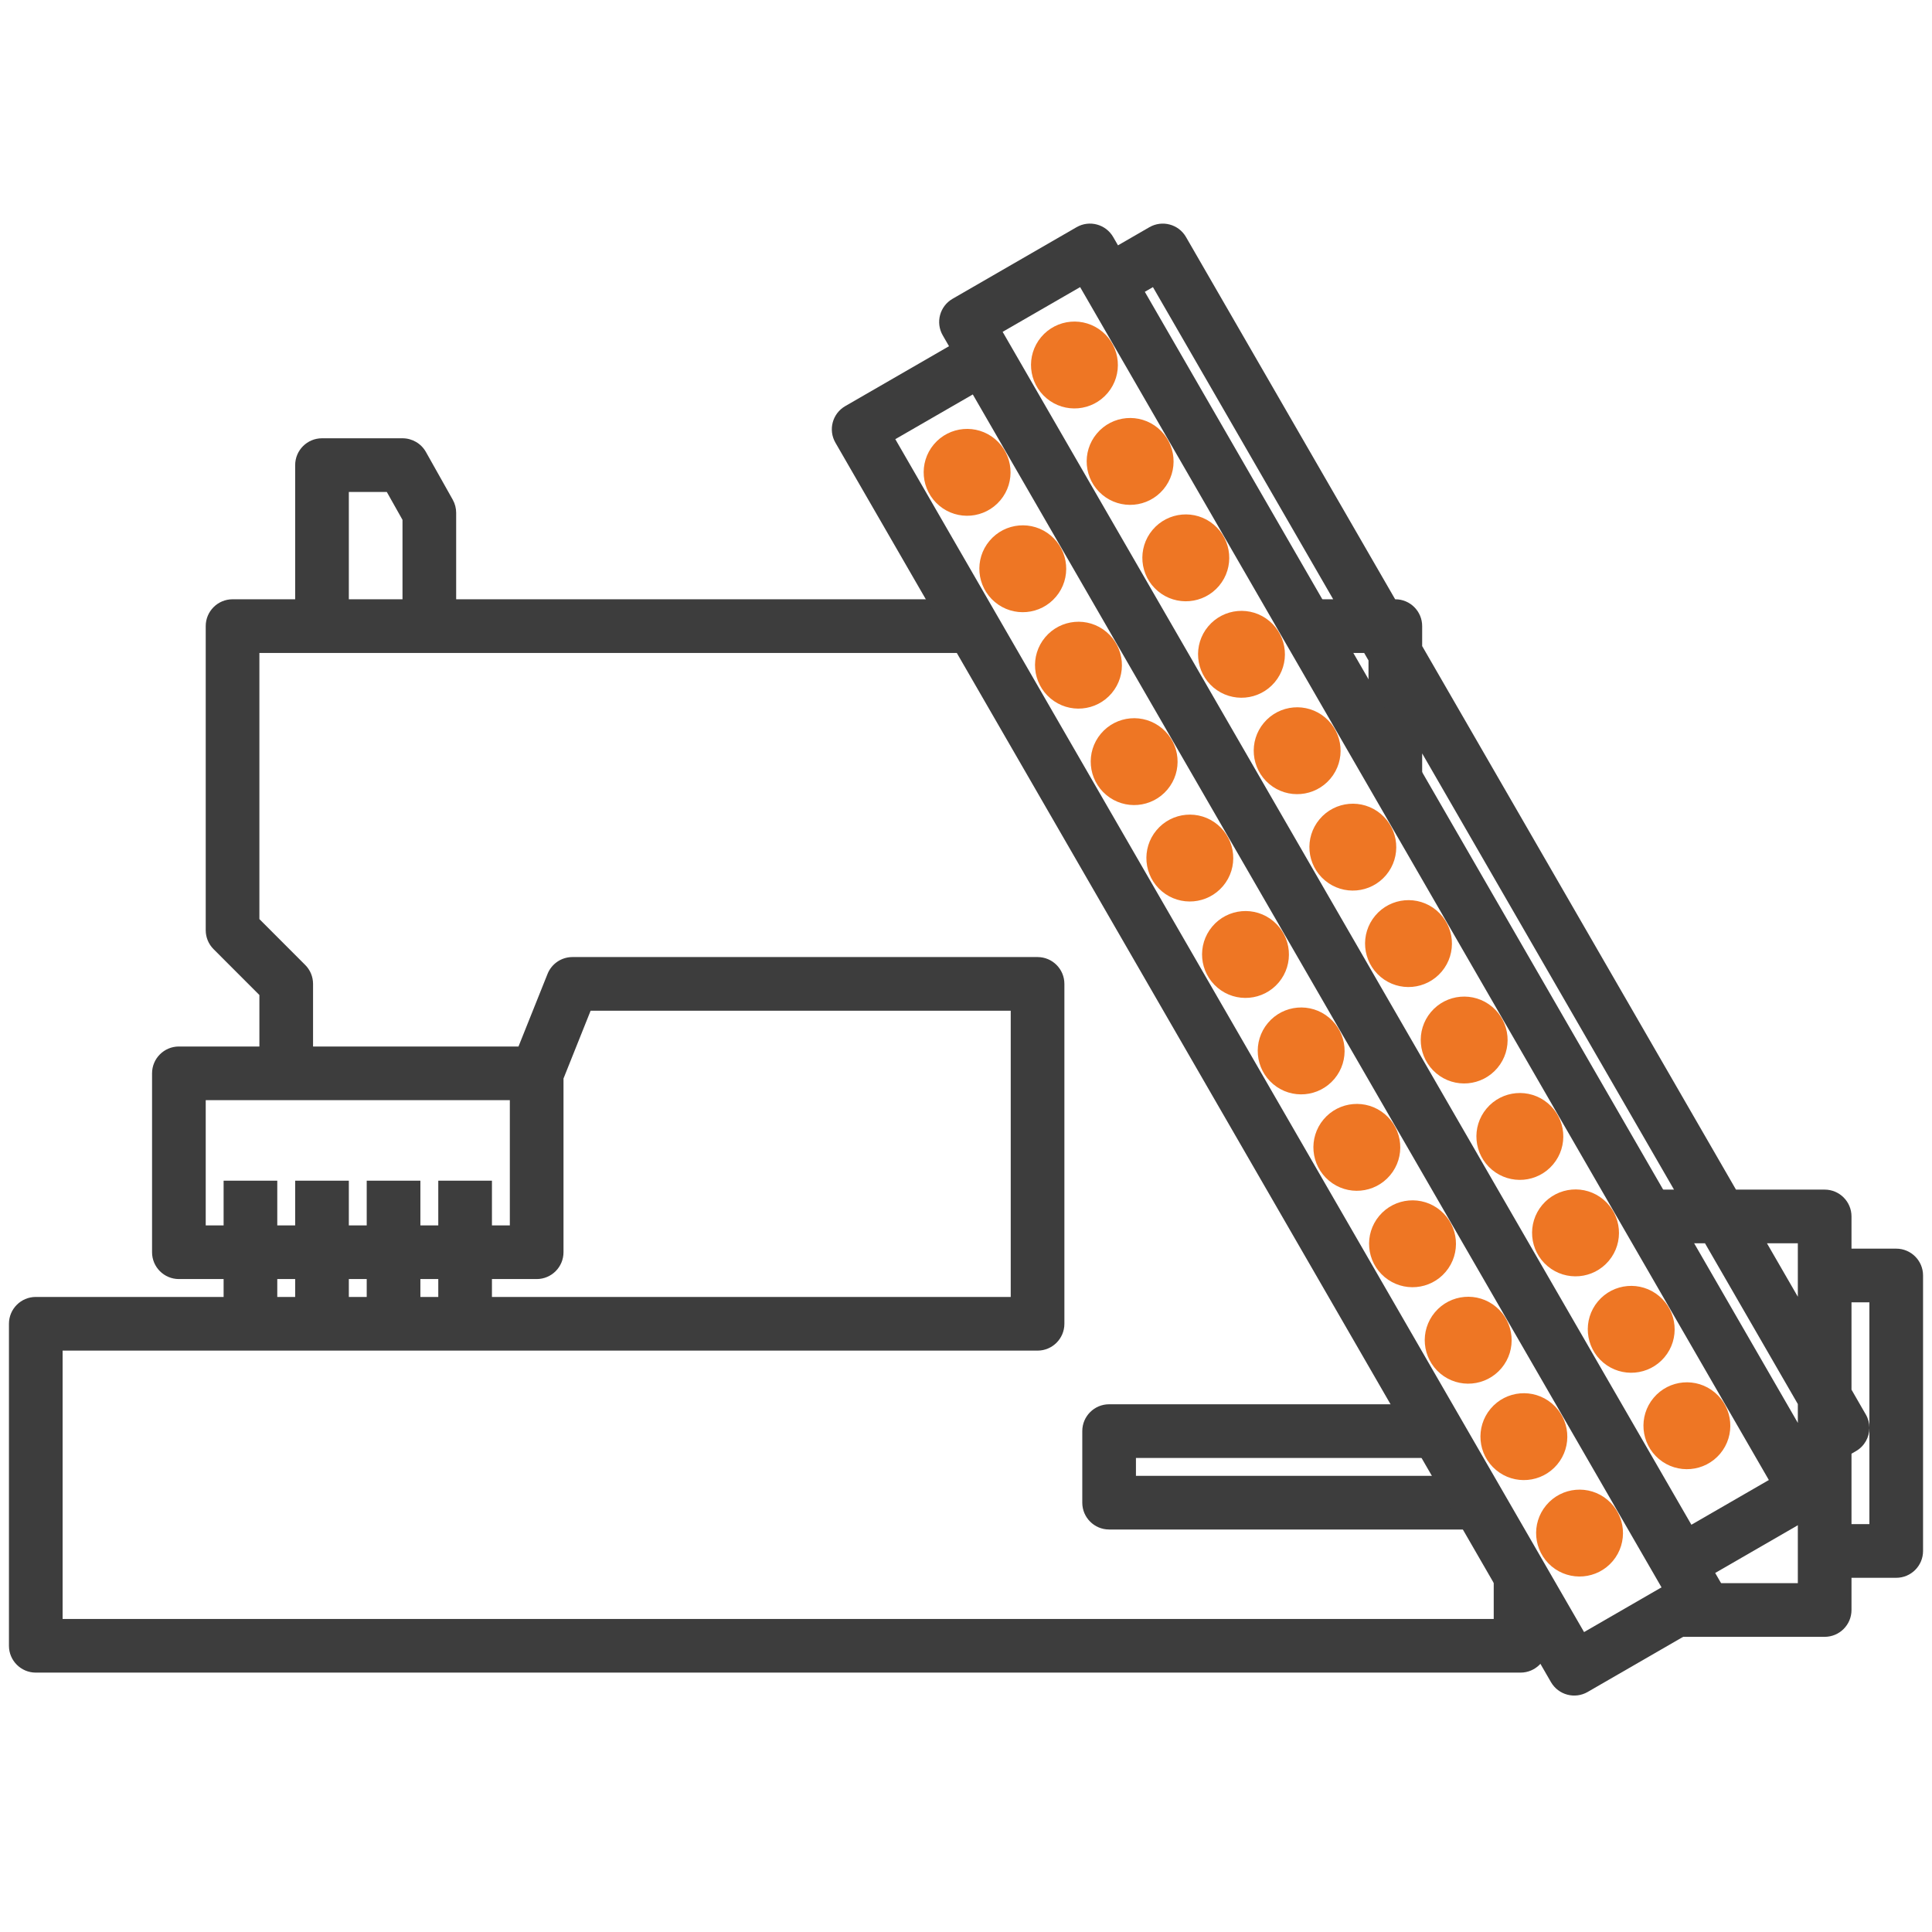 <?xml version="1.0" encoding="UTF-8"?>
<svg xmlns="http://www.w3.org/2000/svg" width="54" height="54" viewBox="0 0 54 54" fill="none">
  <path fill-rule="evenodd" clip-rule="evenodd" d="M32.125 6.351C32.484 6.144 32.942 6.266 33.149 6.625L38.995 16.75H39C39.414 16.75 39.75 17.086 39.75 17.5V18.058L48.521 33.25H51C51.414 33.25 51.75 33.586 51.75 34V34.9H53C53.414 34.9 53.75 35.236 53.75 35.65V43.35C53.75 43.764 53.414 44.1 53 44.1H51.75V45C51.75 45.414 51.414 45.75 51 45.75H45.543L47.464 44.641L47.238 44.25H50.25V41.765L50.464 41.641L50.25 41.27V40.744L49.826 40.01L50.25 39.765V39.244L47.655 34.75H46.486L45.62 33.25H46.789L39.75 21.058V23.084L38.25 20.486V18.46L38.129 18.25H36.959L36.093 16.75H37.263L32.225 8.025L31.576 8.4L30.826 7.101L32.125 6.351ZM31.474 16.75H31.361L32.227 18.25H32.34L31.474 16.75ZM42.3 35.5H42.187L43.25 37.342V37.146L42.3 35.5ZM27.608 18.25H7.25V25.689L8.53 26.97C8.671 27.11 8.75 27.301 8.75 27.5V29.25H14.492L15.304 27.221C15.418 26.937 15.693 26.75 16 26.75H29C29.414 26.75 29.75 27.086 29.75 27.5V37C29.75 37.414 29.414 37.75 29 37.75H1.75V45.25H41.75V42.75H31C30.586 42.75 30.25 42.414 30.25 42V40C30.25 39.586 30.586 39.25 31 39.25H39.733L40.599 40.75H31.75V41.25H40.888L43.486 45.75H43.25V46C43.25 46.414 42.914 46.75 42.5 46.75H1C0.586 46.75 0.25 46.414 0.25 46V37C0.25 36.586 0.586 36.25 1 36.25H6.25V35.75H5C4.586 35.75 4.25 35.414 4.25 35V30C4.25 29.586 4.586 29.25 5 29.25H7.25V27.811L5.97 26.53C5.829 26.39 5.75 26.199 5.75 26V17.5C5.75 17.086 6.086 16.75 6.5 16.75H8.25V13C8.25 12.586 8.586 12.25 9 12.25H11.25C11.521 12.25 11.771 12.396 11.904 12.632L12.654 13.966C12.717 14.078 12.75 14.205 12.75 14.333V16.75H26.742L27.608 18.25ZM7.75 34.25V33H6.25V34.25H5.75V30.75H14.25V34.25H13.75V33H12.25V34.25H11.75V33H10.25V34.25H9.75V33H8.25V34.25H7.75ZM11.75 35.75H12.25V36.25H11.75V35.75ZM13.75 35.75V36.25H28.25V28.25H16.508L15.75 30.145V35C15.75 35.414 15.414 35.75 15 35.75H13.75ZM10.25 35.75H9.75V36.25H10.25V35.75ZM7.75 35.75H8.25V36.25H7.75V35.75ZM11.25 16.75V14.53L10.811 13.75H9.75V16.75H11.25ZM50.25 36.244L49.387 34.75H50.25V36.244ZM51.75 42.6V40.631L51.875 40.559C52.114 40.421 52.248 40.171 52.25 39.914V42.6H51.75ZM52.25 36.4V39.903C52.249 39.778 52.217 39.651 52.149 39.534L51.75 38.842V36.4H52.25Z" fill="#3D3D3D"></path>
  <path fill-rule="evenodd" clip-rule="evenodd" d="M23.351 12.375C23.143 12.016 23.266 11.558 23.625 11.351L27.089 9.351C27.448 9.143 27.907 9.266 28.114 9.625L48.114 44.266C48.321 44.625 48.198 45.084 47.839 45.291L44.375 47.291C44.016 47.498 43.558 47.375 43.35 47.016L23.351 12.375ZM25.024 12.275L44.275 45.617L46.44 44.367L27.19 11.025L25.024 12.275Z" fill="#3D3D3D"></path>
  <path d="M27.961 13.982C27.53 14.496 26.765 14.563 26.251 14.132C25.737 13.701 25.67 12.935 26.101 12.421C26.532 11.908 27.298 11.841 27.812 12.272C28.325 12.703 28.392 13.469 27.961 13.982Z" fill="#EE7624"></path>
  <path d="M29.517 16.677C29.086 17.191 28.321 17.258 27.807 16.827C27.293 16.396 27.226 15.63 27.657 15.117C28.088 14.603 28.854 14.536 29.368 14.967C29.881 15.398 29.948 16.164 29.517 16.677Z" fill="#EE7624"></path>
  <path d="M31.074 19.373C30.643 19.886 29.877 19.953 29.363 19.522C28.849 19.091 28.782 18.326 29.213 17.812C29.645 17.298 30.41 17.231 30.924 17.662C31.438 18.093 31.505 18.859 31.074 19.373Z" fill="#EE7624"></path>
  <path d="M32.63 22.068C32.199 22.582 31.433 22.649 30.919 22.218C30.406 21.787 30.339 21.021 30.77 20.507C31.201 19.994 31.966 19.927 32.48 20.358C32.994 20.789 33.061 21.554 32.63 22.068Z" fill="#EE7624"></path>
  <path d="M34.186 24.763C33.755 25.277 32.989 25.344 32.475 24.913C31.962 24.482 31.895 23.716 32.326 23.203C32.757 22.689 33.523 22.622 34.036 23.053C34.55 23.484 34.617 24.25 34.186 24.763Z" fill="#EE7624"></path>
  <path d="M35.742 27.459C35.311 27.972 34.545 28.039 34.032 27.608C33.518 27.177 33.451 26.412 33.882 25.898C34.313 25.384 35.079 25.317 35.592 25.748C36.106 26.179 36.173 26.945 35.742 27.459Z" fill="#EE7624"></path>
  <path d="M37.298 30.154C36.867 30.668 36.101 30.735 35.588 30.304C35.074 29.873 35.007 29.107 35.438 28.593C35.869 28.079 36.635 28.012 37.149 28.444C37.662 28.875 37.729 29.64 37.298 30.154Z" fill="#EE7624"></path>
  <path d="M38.854 32.849C38.423 33.363 37.657 33.43 37.144 32.999C36.63 32.568 36.563 31.802 36.994 31.288C37.425 30.775 38.191 30.708 38.705 31.139C39.218 31.57 39.285 32.336 38.854 32.849Z" fill="#EE7624"></path>
  <path d="M40.41 35.545C39.98 36.058 39.214 36.125 38.7 35.694C38.186 35.263 38.119 34.498 38.55 33.984C38.981 33.47 39.747 33.403 40.261 33.834C40.775 34.265 40.842 35.031 40.41 35.545Z" fill="#EE7624"></path>
  <path d="M41.967 38.24C41.536 38.754 40.77 38.821 40.256 38.39C39.742 37.959 39.675 37.193 40.106 36.679C40.538 36.165 41.303 36.098 41.817 36.529C42.331 36.961 42.398 37.726 41.967 38.24Z" fill="#EE7624"></path>
  <path d="M43.523 40.935C43.092 41.449 42.326 41.516 41.812 41.085C41.299 40.654 41.232 39.888 41.663 39.374C42.094 38.861 42.859 38.794 43.373 39.225C43.887 39.656 43.954 40.422 43.523 40.935Z" fill="#EE7624"></path>
  <path d="M45.079 43.631C44.648 44.144 43.882 44.211 43.368 43.78C42.855 43.349 42.788 42.583 43.219 42.07C43.65 41.556 44.416 41.489 44.929 41.92C45.443 42.351 45.51 43.117 45.079 43.631Z" fill="#EE7624"></path>
  <path fill-rule="evenodd" clip-rule="evenodd" d="M26.351 9.375C26.143 9.016 26.266 8.558 26.625 8.351L30.089 6.351C30.448 6.143 30.907 6.266 31.114 6.625L51.114 41.266C51.321 41.625 51.198 42.084 50.839 42.291L47.375 44.291C47.016 44.498 46.558 44.375 46.35 44.016L26.351 9.375ZM28.024 9.275L47.275 42.617L49.44 41.367L30.19 8.025L28.024 9.275Z" fill="#3D3D3D"></path>
  <path d="M30.961 10.982C30.53 11.496 29.765 11.563 29.251 11.132C28.737 10.701 28.67 9.935 29.101 9.421C29.532 8.908 30.298 8.841 30.812 9.272C31.325 9.703 31.392 10.469 30.961 10.982Z" fill="#EE7624"></path>
  <path d="M32.517 13.678C32.086 14.191 31.321 14.258 30.807 13.827C30.293 13.396 30.226 12.63 30.657 12.117C31.088 11.603 31.854 11.536 32.368 11.967C32.882 12.398 32.949 13.164 32.517 13.678Z" fill="#EE7624"></path>
  <path d="M34.074 16.373C33.643 16.886 32.877 16.953 32.363 16.522C31.849 16.091 31.782 15.326 32.213 14.812C32.645 14.298 33.41 14.231 33.924 14.662C34.438 15.093 34.505 15.859 34.074 16.373Z" fill="#EE7624"></path>
  <path d="M35.63 19.068C35.199 19.582 34.433 19.649 33.919 19.218C33.406 18.787 33.339 18.021 33.77 17.507C34.201 16.994 34.966 16.927 35.48 17.358C35.994 17.789 36.061 18.554 35.63 19.068Z" fill="#EE7624"></path>
  <path d="M37.186 21.763C36.755 22.277 35.989 22.344 35.475 21.913C34.962 21.482 34.895 20.716 35.326 20.203C35.757 19.689 36.523 19.622 37.036 20.053C37.55 20.484 37.617 21.25 37.186 21.763Z" fill="#EE7624"></path>
  <path d="M38.742 24.459C38.311 24.972 37.545 25.039 37.032 24.608C36.518 24.177 36.451 23.412 36.882 22.898C37.313 22.384 38.079 22.317 38.592 22.748C39.106 23.179 39.173 23.945 38.742 24.459Z" fill="#EE7624"></path>
  <path d="M40.298 27.154C39.867 27.668 39.101 27.735 38.588 27.304C38.074 26.873 38.007 26.107 38.438 25.593C38.869 25.079 39.635 25.012 40.149 25.444C40.662 25.875 40.729 26.64 40.298 27.154Z" fill="#EE7624"></path>
  <path d="M41.854 29.849C41.423 30.363 40.657 30.43 40.144 29.999C39.63 29.568 39.563 28.802 39.994 28.288C40.425 27.775 41.191 27.708 41.705 28.139C42.218 28.57 42.285 29.336 41.854 29.849Z" fill="#EE7624"></path>
  <path d="M43.41 32.545C42.98 33.058 42.214 33.125 41.7 32.694C41.186 32.263 41.119 31.497 41.55 30.984C41.981 30.47 42.747 30.403 43.261 30.834C43.775 31.265 43.842 32.031 43.41 32.545Z" fill="#EE7624"></path>
  <path d="M44.967 35.24C44.536 35.754 43.77 35.821 43.256 35.39C42.742 34.959 42.675 34.193 43.106 33.679C43.538 33.165 44.303 33.098 44.817 33.529C45.331 33.961 45.398 34.726 44.967 35.24Z" fill="#EE7624"></path>
  <path d="M46.523 37.935C46.092 38.449 45.326 38.516 44.812 38.085C44.299 37.654 44.232 36.888 44.663 36.374C45.094 35.861 45.859 35.794 46.373 36.225C46.887 36.656 46.954 37.422 46.523 37.935Z" fill="#EE7624"></path>
  <path d="M48.079 40.631C47.648 41.144 46.882 41.211 46.368 40.78C45.855 40.349 45.788 39.583 46.219 39.07C46.65 38.556 47.416 38.489 47.929 38.92C48.443 39.351 48.51 40.117 48.079 40.631Z" fill="#EE7624"></path>
</svg>
